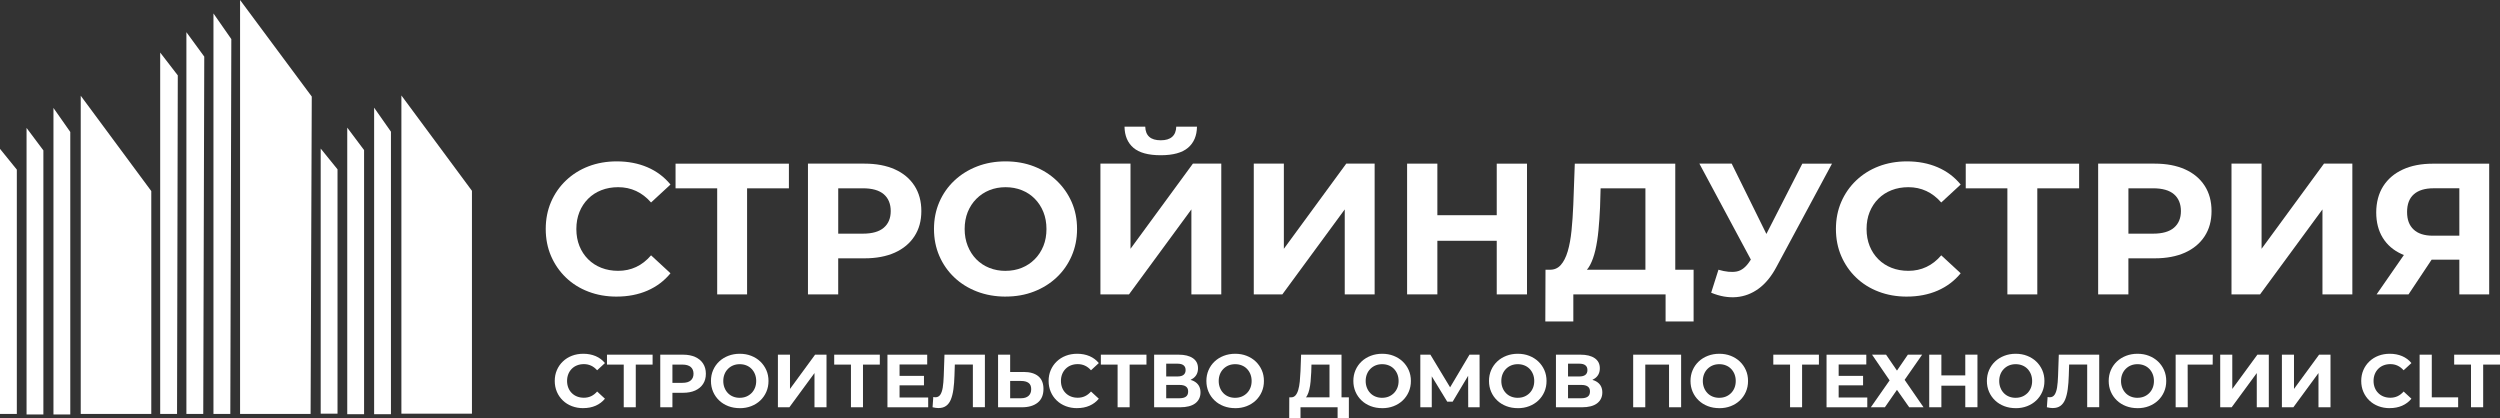 <?xml version="1.0" encoding="UTF-8"?> <svg xmlns="http://www.w3.org/2000/svg" id="a" data-name="Слой 1" viewBox="0 0 943.27 157.77"><rect x="0" y="0" width="943.27" height="157.77" fill="#333333" stroke="none"/><g><path d="m6.35,156.17H0V56.16c2.12,2.61,4.24,5.23,6.35,7.84v92.18h0Z" style="fill: #fff;"></path><path d="m16.37,156.38h-6.35V48.27c2.12,2.82,4.24,5.65,6.35,8.47v99.64Z" style="fill: #fff;"></path><path d="m26.52,156.38h-6.35V40.73c2.12,3.02,4.24,6.04,6.35,9.06v106.58h0Z" style="fill: #fff;"></path><path d="m57.08,156.17h-26.62V36.12c8.87,11.99,17.75,23.98,26.62,35.97v84.08Z" style="fill: #fff;"></path><path d="m66.79,156.17h-6.35V19.83c2.21,2.87,4.42,5.74,6.64,8.61-.09,42.58-.19,85.16-.28,127.73h-.01Z" style="fill: #fff;"></path><path d="m76.68,156.17h-6.35V12.14c2.25,3.07,4.49,6.15,6.74,9.22-.13,44.93-.26,89.87-.38,134.8h-.01Z" style="fill: #fff;"></path><path d="m86.89,156.17h-6.35V5.07c2.25,3.23,4.49,6.45,6.74,9.68-.13,47.14-.26,94.28-.38,141.42h-.01Z" style="fill: #fff;"></path><path d="m117.2,156.17h-26.62V0c9.02,12.14,18.04,24.29,27.05,36.43-.15,39.91-.29,79.83-.44,119.74h.01Z" style="fill: #fff;"></path><path d="m127.35,156.07h-6.35V56.05c2.12,2.61,4.24,5.23,6.35,7.84v92.18Z" style="fill: #fff;"></path><path d="m137.37,156.27h-6.35V48.16c2.12,2.82,4.24,5.65,6.35,8.47v99.64Z" style="fill: #fff;"></path><path d="m147.51,156.27h-6.35V40.63c2.12,3.02,4.24,6.04,6.35,9.06v106.58Z" style="fill: #fff;"></path><path d="m178.07,156.07h-26.62V36.02c8.87,11.99,17.75,23.98,26.62,35.97v84.08Z" style="fill: #fff;"></path></g><g><path d="m232.62,111.91c-3.81,0-7.34-.62-10.61-1.87-3.27-1.24-6.1-3.02-8.49-5.32s-4.26-5-5.6-8.1-2.01-6.51-2.01-10.22.67-7.12,2.01-10.22c1.34-3.1,3.22-5.8,5.64-8.1,2.42-2.3,5.25-4.08,8.49-5.32,3.24-1.24,6.79-1.87,10.64-1.87,4.27,0,8.14.74,11.59,2.22,3.45,1.48,6.35,3.65,8.7,6.52l-7.33,6.77c-1.69-1.93-3.57-3.37-5.64-4.33-2.07-.96-4.32-1.44-6.77-1.44-2.3,0-4.42.38-6.34,1.13-1.93.75-3.59,1.83-5,3.24s-2.5,3.08-3.28,5c-.77,1.93-1.16,4.06-1.16,6.41s.39,4.49,1.16,6.41c.78,1.93,1.87,3.59,3.28,5,1.41,1.41,3.08,2.49,5,3.24,1.93.75,4.04,1.13,6.34,1.13,2.44,0,4.7-.48,6.77-1.45,2.07-.96,3.95-2.43,5.64-4.4l7.33,6.77c-2.35,2.87-5.25,5.05-8.7,6.55-3.45,1.5-7.34,2.25-11.66,2.25Z" style="fill: #fff;"></path><path d="m270.6,111.07v-42.63l2.61,2.61h-18.32v-9.3h42.77v9.3h-18.32l2.54-2.61v42.63h-11.28Z" style="fill: #fff;"></path><path d="m304.85,111.07v-49.33h21.35c4.42,0,8.22.72,11.42,2.15,3.19,1.43,5.66,3.49,7.4,6.17,1.74,2.68,2.61,5.87,2.61,9.58s-.87,6.84-2.61,9.51c-1.74,2.68-4.21,4.73-7.4,6.17-3.2,1.43-7,2.15-11.42,2.15h-15.01l5.07-5.14v18.75h-11.42Zm11.42-17.48l-5.07-5.43h14.38c3.52,0,6.15-.75,7.89-2.25,1.74-1.5,2.61-3.59,2.61-6.27s-.87-4.84-2.61-6.34c-1.74-1.5-4.37-2.25-7.89-2.25h-14.38l5.07-5.43v27.98Z" style="fill: #fff;"></path><path d="m379.47,111.91c-3.9,0-7.5-.63-10.82-1.9-3.31-1.27-6.18-3.05-8.6-5.36-2.42-2.3-4.3-5-5.64-8.1s-2.01-6.48-2.01-10.15.67-7.05,2.01-10.15c1.34-3.1,3.23-5.8,5.67-8.1,2.44-2.3,5.31-4.09,8.6-5.36,3.29-1.27,6.86-1.9,10.71-1.9s7.48.63,10.75,1.9c3.26,1.27,6.11,3.05,8.53,5.36,2.42,2.3,4.31,4.99,5.67,8.07,1.36,3.08,2.04,6.47,2.04,10.18s-.68,7.06-2.04,10.18c-1.36,3.12-3.25,5.83-5.67,8.1-2.42,2.28-5.26,4.05-8.53,5.32-3.27,1.27-6.82,1.9-10.68,1.9Zm-.07-9.72c2.21,0,4.24-.38,6.1-1.13,1.86-.75,3.49-1.83,4.9-3.24,1.41-1.41,2.5-3.08,3.28-5,.78-1.93,1.16-4.06,1.16-6.41s-.39-4.49-1.16-6.41c-.77-1.93-1.86-3.59-3.24-5-1.39-1.41-3.02-2.49-4.9-3.24-1.88-.75-3.92-1.13-6.13-1.13s-4.24.38-6.1,1.13c-1.86.75-3.49,1.83-4.9,3.24-1.41,1.41-2.5,3.08-3.28,5-.77,1.93-1.16,4.06-1.16,6.41s.39,4.43,1.16,6.38c.78,1.95,1.86,3.63,3.24,5.04,1.39,1.41,3.02,2.49,4.9,3.24,1.88.75,3.92,1.13,6.13,1.13Z" style="fill: #fff;"></path><path d="m415.2,111.07v-49.33h11.35v32.13l23.54-32.13h10.71v49.33h-11.28v-32.06l-23.54,32.06h-10.78Zm22.76-52.5c-4.7,0-8.14-.94-10.32-2.82-2.18-1.88-3.3-4.53-3.35-7.96h7.82c.05,1.69.55,2.97,1.52,3.84.96.87,2.41,1.3,4.33,1.3s3.31-.43,4.3-1.3c.99-.87,1.5-2.15,1.55-3.84h7.82c-.05,3.43-1.17,6.08-3.38,7.96-2.21,1.88-5.64,2.82-10.29,2.82Z" style="fill: #fff;"></path><path d="m473.06,111.07v-49.33h11.35v32.13l23.54-32.13h10.71v49.33h-11.28v-32.06l-23.54,32.06h-10.78Z" style="fill: #fff;"></path><path d="m542.33,111.07h-11.42v-49.33h11.42v49.33Zm23.25-20.22h-24.1v-9.65h24.1v9.65Zm-.85-29.1h11.42v49.33h-11.42v-49.33Z" style="fill: #fff;"></path><path d="m583.06,121.29l.07-19.52h55.88v19.52h-10.57v-10.22h-34.81v10.22h-10.57Zm37.77-15.29v-34.95h-16.91l-.21,7.19c-.14,3.05-.34,5.94-.6,8.67-.26,2.73-.65,5.2-1.16,7.43-.52,2.23-1.19,4.12-2.01,5.67-.82,1.55-1.84,2.65-3.07,3.31l-12.19-1.55c1.69.05,3.09-.54,4.19-1.76,1.1-1.22,1.98-2.95,2.64-5.18.66-2.23,1.14-4.85,1.44-7.86.3-3.01.53-6.27.67-9.79l.56-15.43h37.91v44.25h-11.28Z" style="fill: #fff;"></path><path d="m663.46,103.25l-22.27-41.51h12.19l16.35,33.12-6.27,8.39Zm-15.08-1.48c2.72.8,5.01,1.02,6.87.67,1.86-.35,3.51-1.66,4.97-3.91l2.4-3.59,1.06-1.2,16.35-31.99h11.2l-21,39.04c-1.88,3.52-4.1,6.22-6.66,8.1-2.56,1.88-5.37,2.95-8.42,3.21-3.05.26-6.23-.29-9.51-1.66l2.75-8.67Z" style="fill: #fff;"></path><path d="m719.42,111.91c-3.81,0-7.34-.62-10.61-1.87-3.27-1.24-6.1-3.02-8.49-5.32-2.4-2.3-4.26-5-5.6-8.1s-2.01-6.51-2.01-10.22.67-7.12,2.01-10.22c1.34-3.1,3.22-5.8,5.64-8.1,2.42-2.3,5.25-4.08,8.49-5.32,3.24-1.24,6.79-1.87,10.64-1.87,4.27,0,8.14.74,11.59,2.22,3.45,1.48,6.35,3.65,8.7,6.52l-7.33,6.77c-1.69-1.93-3.57-3.37-5.64-4.33-2.07-.96-4.32-1.44-6.76-1.44-2.3,0-4.42.38-6.34,1.13-1.93.75-3.59,1.83-5,3.24-1.41,1.41-2.5,3.08-3.28,5-.78,1.93-1.16,4.06-1.16,6.41s.39,4.49,1.16,6.41c.78,1.93,1.87,3.59,3.28,5,1.41,1.41,3.08,2.49,5,3.24,1.93.75,4.04,1.13,6.34,1.13,2.44,0,4.7-.48,6.76-1.45,2.07-.96,3.95-2.43,5.64-4.4l7.33,6.77c-2.35,2.87-5.25,5.05-8.7,6.55-3.45,1.5-7.34,2.25-11.66,2.25Z" style="fill: #fff;"></path><path d="m757.4,111.07v-42.63l2.61,2.61h-18.32v-9.3h42.78v9.3h-18.32l2.54-2.61v42.63h-11.28Z" style="fill: #fff;"></path><path d="m791.65,111.07v-49.33h21.35c4.42,0,8.22.72,11.42,2.15,3.19,1.43,5.66,3.49,7.4,6.17s2.61,5.87,2.61,9.58-.87,6.84-2.61,9.51-4.21,4.73-7.4,6.17c-3.2,1.43-7,2.15-11.42,2.15h-15.01l5.07-5.14v18.75h-11.42Zm11.42-17.48l-5.07-5.43h14.38c3.52,0,6.15-.75,7.89-2.25,1.74-1.5,2.61-3.59,2.61-6.27s-.87-4.84-2.61-6.34c-1.74-1.5-4.37-2.25-7.89-2.25h-14.38l5.07-5.43v27.98Z" style="fill: #fff;"></path><path d="m841.96,111.07v-49.33h11.35v32.13l23.54-32.13h10.71v49.33h-11.28v-32.06l-23.54,32.06h-10.78Z" style="fill: #fff;"></path><path d="m927.93,111.07v-15.57l2.82,2.47h-13.53c-4.28,0-7.96-.7-11.06-2.11-3.1-1.41-5.47-3.45-7.12-6.13s-2.47-5.87-2.47-9.58.88-7.15,2.64-9.9c1.76-2.75,4.24-4.85,7.43-6.31,3.19-1.46,6.95-2.18,11.27-2.18h21.28v49.33h-11.28Zm-31.22,0l12.26-17.69h11.56l-11.77,17.69h-12.05Zm31.22-19.24v-23.75l2.82,2.96h-12.54c-3.24,0-5.72.75-7.43,2.25-1.72,1.5-2.57,3.73-2.57,6.69s.82,5.07,2.47,6.62c1.64,1.55,4.06,2.33,7.26,2.33h12.83l-2.82,2.89Z" style="fill: #fff;"></path></g><g><path d="m220.06,154c-1.53,0-2.95-.25-4.27-.75-1.31-.5-2.45-1.21-3.42-2.14-.96-.93-1.72-2.01-2.25-3.26s-.81-2.62-.81-4.11.27-2.86.81-4.11c.54-1.25,1.29-2.33,2.27-3.26.97-.93,2.11-1.64,3.42-2.14,1.3-.5,2.73-.75,4.28-.75,1.72,0,3.27.3,4.66.89,1.39.6,2.56,1.47,3.5,2.62l-2.95,2.72c-.68-.77-1.44-1.36-2.27-1.74-.83-.39-1.74-.58-2.72-.58-.93,0-1.78.15-2.55.45-.78.3-1.45.74-2.01,1.3-.57.57-1.01,1.24-1.32,2.01-.31.78-.47,1.63-.47,2.58s.16,1.8.47,2.58c.31.78.75,1.45,1.32,2.01.57.57,1.24,1,2.01,1.3.77.3,1.62.45,2.55.45.98,0,1.89-.19,2.72-.58.83-.39,1.59-.98,2.27-1.77l2.95,2.72c-.95,1.15-2.11,2.03-3.5,2.64-1.39.61-2.95.91-4.69.91Z" style="fill: #fff;"></path><path d="m235.34,153.66v-17.15l1.05,1.05h-7.37v-3.74h17.21v3.74h-7.37l1.02-1.05v17.15h-4.54Z" style="fill: #fff;"></path><path d="m249.12,153.66v-19.84h8.59c1.78,0,3.31.29,4.59.87,1.29.58,2.28,1.4,2.98,2.48s1.05,2.36,1.05,3.86-.35,2.75-1.05,3.83-1.69,1.9-2.98,2.48c-1.29.58-2.82.86-4.59.86h-6.04l2.04-2.07v7.54h-4.59Zm4.59-7.03l-2.04-2.18h5.78c1.42,0,2.48-.3,3.17-.91.7-.6,1.05-1.45,1.05-2.52s-.35-1.95-1.05-2.55c-.7-.6-1.76-.91-3.17-.91h-5.78l2.04-2.18v11.25Z" style="fill: #fff;"></path><path d="m279.14,154c-1.57,0-3.02-.25-4.35-.76-1.33-.51-2.49-1.23-3.46-2.16-.97-.93-1.73-2.01-2.27-3.26s-.81-2.61-.81-4.08.27-2.83.81-4.08c.54-1.25,1.3-2.33,2.28-3.26.98-.93,2.14-1.64,3.46-2.15,1.32-.51,2.76-.77,4.31-.77s3.01.25,4.32.77c1.31.51,2.46,1.23,3.43,2.15.97.93,1.73,2.01,2.28,3.25.55,1.24.82,2.6.82,4.1s-.27,2.84-.82,4.1c-.55,1.26-1.31,2.34-2.28,3.26-.97.92-2.12,1.63-3.43,2.14-1.31.51-2.75.76-4.29.76Zm-.03-3.91c.89,0,1.71-.15,2.45-.45s1.4-.74,1.97-1.3c.57-.57,1.01-1.24,1.32-2.01.31-.77.47-1.63.47-2.58s-.16-1.8-.47-2.58c-.31-.77-.75-1.45-1.3-2.01-.56-.57-1.21-1-1.97-1.3-.76-.3-1.58-.45-2.47-.45s-1.71.15-2.45.45c-.75.3-1.4.74-1.97,1.3-.57.57-1.01,1.24-1.32,2.01-.31.78-.47,1.63-.47,2.58s.16,1.78.47,2.57.75,1.46,1.3,2.03c.56.57,1.21,1,1.97,1.3.76.3,1.58.45,2.47.45Z" style="fill: #fff;"></path><path d="m293.51,153.66v-19.84h4.56v12.93l9.47-12.93h4.31v19.84h-4.54v-12.9l-9.47,12.9h-4.34Z" style="fill: #fff;"></path><path d="m321.07,153.66v-17.15l1.05,1.05h-7.37v-3.74h17.21v3.74h-7.37l1.02-1.05v17.15h-4.54Z" style="fill: #fff;"></path><path d="m339.41,149.98h10.8v3.69h-15.37v-19.84h15v3.69h-10.43v12.47Zm-.34-8.16h9.55v3.57h-9.55v-3.57Z" style="fill: #fff;"></path><path d="m354.12,153.97c-.34,0-.69-.03-1.06-.08-.37-.06-.77-.13-1.2-.23l.28-3.88c.26.08.54.11.82.11.77,0,1.38-.32,1.81-.95.43-.63.75-1.55.94-2.74.19-1.19.31-2.64.37-4.34l.28-8.05h15.25v19.84h-4.54v-17.15l1.05,1.05h-8.76l.94-1.11-.17,5.24c-.06,1.95-.19,3.68-.4,5.19s-.53,2.8-.96,3.86-1.03,1.86-1.79,2.41c-.76.55-1.71.82-2.86.82Z" style="fill: #fff;"></path><path d="m386.19,140.34c2.4,0,4.25.53,5.56,1.6,1.3,1.07,1.96,2.67,1.96,4.81,0,2.27-.72,3.99-2.17,5.16s-3.44,1.76-6,1.76h-8.96v-19.84h4.56v6.52h5.05Zm-.91,9.92c1.17,0,2.1-.29,2.78-.88.68-.59,1.02-1.44,1.02-2.55s-.34-1.89-1.01-2.37c-.67-.48-1.6-.72-2.79-.72h-4.14v6.52h4.14Z" style="fill: #fff;"></path><path d="m406.4,154c-1.53,0-2.95-.25-4.27-.75-1.31-.5-2.45-1.21-3.42-2.14-.96-.93-1.72-2.01-2.25-3.26s-.81-2.62-.81-4.11.27-2.86.81-4.11c.54-1.25,1.29-2.33,2.27-3.26.97-.93,2.11-1.64,3.42-2.14,1.3-.5,2.73-.75,4.28-.75,1.72,0,3.27.3,4.66.89,1.39.6,2.56,1.47,3.5,2.62l-2.95,2.72c-.68-.77-1.44-1.36-2.27-1.74-.83-.39-1.74-.58-2.72-.58-.93,0-1.78.15-2.55.45-.78.3-1.45.74-2.01,1.3-.57.57-1.01,1.24-1.32,2.01-.31.78-.47,1.63-.47,2.58s.16,1.8.47,2.58c.31.78.75,1.45,1.32,2.01.57.57,1.24,1,2.01,1.3.77.3,1.62.45,2.55.45.98,0,1.89-.19,2.72-.58.83-.39,1.59-.98,2.27-1.77l2.95,2.72c-.95,1.15-2.11,2.03-3.5,2.64-1.39.61-2.95.91-4.69.91Z" style="fill: #fff;"></path><path d="m421.68,153.66v-17.15l1.05,1.05h-7.37v-3.74h17.21v3.74h-7.37l1.02-1.05v17.15h-4.54Z" style="fill: #fff;"></path><path d="m435.46,153.66v-19.84h9.24c2.31,0,4.1.44,5.39,1.33,1.29.89,1.93,2.15,1.93,3.8s-.6,2.89-1.81,3.78-2.82,1.35-4.82,1.35l.54-1.19c2.23,0,3.96.44,5.19,1.33,1.23.89,1.84,2.17,1.84,3.86s-.66,3.1-1.97,4.1c-1.31.99-3.23,1.49-5.74,1.49h-9.78Zm4.56-11.62h4.28c1,0,1.76-.2,2.27-.61.51-.41.77-1.01.77-1.8s-.25-1.39-.77-1.8c-.51-.41-1.27-.61-2.27-.61h-4.28v4.82Zm0,8.22h5.05c1.06,0,1.86-.21,2.41-.62s.82-1.06.82-1.93-.27-1.45-.82-1.86c-.55-.41-1.35-.61-2.41-.61h-5.05v5.02Z" style="fill: #fff;"></path><path d="m466.07,154c-1.57,0-3.02-.25-4.35-.76-1.33-.51-2.49-1.23-3.46-2.16-.97-.93-1.73-2.01-2.27-3.26s-.81-2.61-.81-4.08.27-2.83.81-4.08c.54-1.25,1.3-2.33,2.28-3.26.98-.93,2.14-1.64,3.46-2.15,1.32-.51,2.76-.77,4.31-.77s3.01.25,4.32.77c1.31.51,2.46,1.23,3.43,2.15.97.93,1.73,2.01,2.28,3.25.55,1.24.82,2.6.82,4.1s-.27,2.84-.82,4.1c-.55,1.26-1.31,2.34-2.28,3.26-.97.92-2.12,1.63-3.43,2.14-1.31.51-2.75.76-4.29.76Zm-.03-3.91c.89,0,1.71-.15,2.45-.45s1.4-.74,1.97-1.3c.57-.57,1.01-1.24,1.32-2.01.31-.77.47-1.63.47-2.58s-.16-1.8-.47-2.58c-.31-.77-.75-1.45-1.3-2.01-.56-.57-1.21-1-1.97-1.3-.76-.3-1.58-.45-2.47-.45s-1.71.15-2.45.45c-.75.3-1.4.74-1.97,1.3-.57.57-1.01,1.24-1.32,2.01-.31.78-.47,1.63-.47,2.58s.16,1.78.47,2.57.75,1.46,1.3,2.03c.56.57,1.21,1,1.97,1.3.76.3,1.58.45,2.47.45Z" style="fill: #fff;"></path><path d="m486.43,157.77l.03-7.85h22.48v7.85h-4.25v-4.11h-14v4.11h-4.25Zm15.2-6.15v-14.06h-6.8l-.09,2.89c-.06,1.23-.14,2.39-.24,3.49-.1,1.1-.26,2.09-.47,2.99-.21.9-.48,1.66-.81,2.28-.33.62-.74,1.07-1.23,1.33l-4.9-.62c.68.02,1.24-.22,1.69-.71.44-.49.8-1.19,1.06-2.08s.46-1.95.58-3.16c.12-1.21.21-2.52.27-3.94l.23-6.21h15.25v17.8h-4.54Z" style="fill: #fff;"></path><path d="m521.52,154c-1.57,0-3.02-.25-4.35-.76-1.33-.51-2.49-1.23-3.46-2.16-.97-.93-1.73-2.01-2.27-3.26-.54-1.25-.81-2.61-.81-4.08s.27-2.83.81-4.08c.54-1.25,1.3-2.33,2.28-3.26s2.14-1.64,3.46-2.15c1.32-.51,2.76-.77,4.31-.77s3.01.25,4.32.77c1.31.51,2.46,1.23,3.43,2.15s1.73,2.01,2.28,3.25.82,2.6.82,4.1-.27,2.84-.82,4.1c-.55,1.26-1.31,2.34-2.28,3.26s-2.12,1.63-3.43,2.14c-1.31.51-2.75.76-4.29.76Zm-.03-3.91c.89,0,1.71-.15,2.45-.45.75-.3,1.4-.74,1.97-1.3.57-.57,1.01-1.24,1.32-2.01.31-.77.47-1.63.47-2.58s-.16-1.8-.47-2.58c-.31-.77-.75-1.45-1.3-2.01-.56-.57-1.21-1-1.97-1.3-.76-.3-1.58-.45-2.47-.45s-1.71.15-2.45.45c-.75.3-1.4.74-1.97,1.3-.57.57-1.01,1.24-1.32,2.01-.31.78-.47,1.63-.47,2.58s.16,1.78.47,2.57.75,1.46,1.3,2.03c.56.57,1.21,1,1.97,1.3s1.58.45,2.47.45Z" style="fill: #fff;"></path><path d="m535.9,153.66v-19.84h3.8l8.45,14h-2.01l8.31-14h3.8l.03,19.84h-4.31l-.03-13.24h.82l-6.66,11.14h-2.04l-6.8-11.14h.96v13.24h-4.31Z" style="fill: #fff;"></path><path d="m572.7,154c-1.57,0-3.02-.25-4.35-.76-1.33-.51-2.49-1.23-3.46-2.16-.97-.93-1.73-2.01-2.27-3.26-.54-1.25-.81-2.61-.81-4.08s.27-2.83.81-4.08c.54-1.25,1.3-2.33,2.28-3.26s2.14-1.64,3.46-2.15c1.32-.51,2.76-.77,4.31-.77s3.01.25,4.32.77c1.31.51,2.46,1.23,3.43,2.15s1.73,2.01,2.28,3.25.82,2.6.82,4.1-.27,2.84-.82,4.1c-.55,1.26-1.31,2.34-2.28,3.26s-2.12,1.63-3.43,2.14c-1.31.51-2.75.76-4.29.76Zm-.03-3.91c.89,0,1.71-.15,2.45-.45.75-.3,1.4-.74,1.97-1.3.57-.57,1.01-1.24,1.32-2.01.31-.77.47-1.63.47-2.58s-.16-1.8-.47-2.58c-.31-.77-.75-1.45-1.3-2.01-.56-.57-1.21-1-1.97-1.3-.76-.3-1.58-.45-2.47-.45s-1.71.15-2.45.45c-.75.3-1.4.74-1.97,1.3-.57.57-1.01,1.24-1.32,2.01-.31.78-.47,1.63-.47,2.58s.16,1.78.47,2.57.75,1.46,1.3,2.03c.56.57,1.21,1,1.97,1.3s1.58.45,2.47.45Z" style="fill: #fff;"></path><path d="m587.07,153.66v-19.84h9.24c2.31,0,4.1.44,5.39,1.33,1.29.89,1.93,2.15,1.93,3.8s-.61,2.89-1.81,3.78c-1.21.9-2.82,1.35-4.82,1.35l.54-1.19c2.23,0,3.96.44,5.19,1.33,1.23.89,1.84,2.17,1.84,3.86s-.66,3.1-1.97,4.1-3.23,1.49-5.74,1.49h-9.78Zm4.56-11.62h4.28c1,0,1.76-.2,2.27-.61.51-.41.77-1.01.77-1.8s-.25-1.39-.77-1.8c-.51-.41-1.27-.61-2.27-.61h-4.28v4.82Zm0,8.22h5.05c1.06,0,1.86-.21,2.41-.62s.82-1.06.82-1.93-.27-1.45-.82-1.86c-.55-.41-1.35-.61-2.41-.61h-5.05v5.02Z" style="fill: #fff;"></path><path d="m616.21,153.66v-19.84h18.09v19.84h-4.56v-17.15l1.05,1.05h-11.06l1.05-1.05v17.15h-4.56Z" style="fill: #fff;"></path><path d="m648.73,154c-1.57,0-3.02-.25-4.35-.76-1.33-.51-2.49-1.23-3.46-2.16-.97-.93-1.73-2.01-2.27-3.26-.54-1.25-.81-2.61-.81-4.08s.27-2.83.81-4.08c.54-1.25,1.3-2.33,2.28-3.26s2.14-1.64,3.46-2.15c1.32-.51,2.76-.77,4.31-.77s3.01.25,4.32.77c1.31.51,2.46,1.23,3.43,2.15s1.73,2.01,2.28,3.25.82,2.6.82,4.1-.27,2.84-.82,4.1c-.55,1.26-1.31,2.34-2.28,3.26s-2.12,1.63-3.43,2.14c-1.31.51-2.75.76-4.29.76Zm-.03-3.91c.89,0,1.71-.15,2.45-.45.75-.3,1.4-.74,1.97-1.3.57-.57,1.01-1.24,1.32-2.01.31-.77.47-1.63.47-2.58s-.16-1.8-.47-2.58c-.31-.77-.75-1.45-1.3-2.01-.56-.57-1.21-1-1.97-1.3-.76-.3-1.58-.45-2.47-.45s-1.71.15-2.45.45c-.75.3-1.4.74-1.97,1.3-.57.57-1.01,1.24-1.32,2.01-.31.78-.47,1.63-.47,2.58s.16,1.78.47,2.57.75,1.46,1.3,2.03c.56.57,1.21,1,1.97,1.3s1.58.45,2.47.45Z" style="fill: #fff;"></path><path d="m675.4,153.66v-17.15l1.05,1.05h-7.37v-3.74h17.21v3.74h-7.37l1.02-1.05v17.15h-4.54Z" style="fill: #fff;"></path><path d="m693.74,149.98h10.8v3.69h-15.37v-19.84h15v3.69h-10.43v12.47Zm-.34-8.16h9.55v3.57h-9.55v-3.57Z" style="fill: #fff;"></path><path d="m706.33,133.82h5.3l4.11,6.01,4.11-6.01h5.39l-6.61,9.5,7.14,10.35h-5.41l-4.62-6.58-4.56,6.58h-5.3l7.09-10.15-6.63-9.7Z" style="fill: #fff;"></path><path d="m732.5,153.66h-4.59v-19.84h4.59v19.84Zm9.36-8.14h-9.7v-3.88h9.7v3.88Zm-.34-11.71h4.59v19.84h-4.59v-19.84Z" style="fill: #fff;"></path><path d="m760.56,154c-1.57,0-3.02-.25-4.35-.76-1.33-.51-2.49-1.23-3.46-2.16-.97-.93-1.73-2.01-2.27-3.26-.54-1.25-.81-2.61-.81-4.08s.27-2.83.81-4.08c.54-1.25,1.3-2.33,2.28-3.26s2.14-1.64,3.46-2.15c1.32-.51,2.76-.77,4.31-.77s3.01.25,4.32.77c1.31.51,2.46,1.23,3.43,2.15s1.73,2.01,2.28,3.25.82,2.6.82,4.1-.27,2.84-.82,4.1c-.55,1.26-1.31,2.34-2.28,3.26s-2.12,1.63-3.43,2.14c-1.31.51-2.75.76-4.29.76Zm-.03-3.91c.89,0,1.71-.15,2.45-.45.75-.3,1.4-.74,1.97-1.3.57-.57,1.01-1.24,1.32-2.01.31-.77.47-1.63.47-2.58s-.16-1.8-.47-2.58c-.31-.77-.75-1.45-1.3-2.01-.56-.57-1.21-1-1.97-1.3-.76-.3-1.58-.45-2.47-.45s-1.71.15-2.45.45c-.75.3-1.4.74-1.97,1.3-.57.57-1.01,1.24-1.32,2.01-.31.78-.47,1.63-.47,2.58s.16,1.78.47,2.57.75,1.46,1.3,2.03c.56.57,1.21,1,1.97,1.3s1.58.45,2.47.45Z" style="fill: #fff;"></path><path d="m774.57,153.97c-.34,0-.69-.03-1.06-.08-.37-.06-.77-.13-1.21-.23l.28-3.88c.26.08.54.11.82.11.77,0,1.38-.32,1.81-.95.43-.63.75-1.55.94-2.74.19-1.19.31-2.64.37-4.34l.28-8.05h15.25v19.84h-4.54v-17.15l1.05,1.05h-8.76l.94-1.11-.17,5.24c-.06,1.95-.19,3.68-.4,5.19-.21,1.51-.53,2.8-.96,3.86-.44,1.06-1.03,1.86-1.79,2.41-.76.55-1.71.82-2.86.82Z" style="fill: #fff;"></path><path d="m806.52,154c-1.57,0-3.02-.25-4.35-.76-1.33-.51-2.49-1.23-3.46-2.16-.97-.93-1.73-2.01-2.27-3.26-.54-1.25-.81-2.61-.81-4.08s.27-2.83.81-4.08c.54-1.25,1.3-2.33,2.28-3.26s2.14-1.64,3.46-2.15c1.32-.51,2.76-.77,4.31-.77s3.01.25,4.32.77c1.31.51,2.46,1.23,3.43,2.15s1.73,2.01,2.28,3.25.82,2.6.82,4.1-.27,2.84-.82,4.1c-.55,1.26-1.31,2.34-2.28,3.26s-2.12,1.63-3.43,2.14c-1.31.51-2.75.76-4.29.76Zm-.03-3.91c.89,0,1.71-.15,2.45-.45.75-.3,1.4-.74,1.97-1.3.57-.57,1.01-1.24,1.32-2.01.31-.77.47-1.63.47-2.58s-.16-1.8-.47-2.58c-.31-.77-.75-1.45-1.3-2.01-.56-.57-1.21-1-1.97-1.3-.76-.3-1.58-.45-2.47-.45s-1.71.15-2.45.45c-.75.3-1.4.74-1.97,1.3-.57.57-1.01,1.24-1.32,2.01-.31.78-.47,1.63-.47,2.58s.16,1.78.47,2.57.75,1.46,1.3,2.03c.56.57,1.21,1,1.97,1.3s1.58.45,2.47.45Z" style="fill: #fff;"></path><path d="m820.89,153.66v-19.84h14l-.03,3.74h-10.49l1.05-1.05.03,17.15h-4.56Z" style="fill: #fff;"></path><path d="m837.7,153.66v-19.84h4.56v12.93l9.47-12.93h4.31v19.84h-4.54v-12.9l-9.47,12.9h-4.34Z" style="fill: #fff;"></path><path d="m860.98,153.66v-19.84h4.56v12.93l9.47-12.93h4.31v19.84h-4.54v-12.9l-9.47,12.9h-4.34Z" style="fill: #fff;"></path><path d="m901.66,154c-1.53,0-2.95-.25-4.27-.75-1.31-.5-2.45-1.21-3.42-2.14-.96-.93-1.71-2.01-2.25-3.26-.54-1.25-.81-2.62-.81-4.11s.27-2.86.81-4.11c.54-1.25,1.29-2.33,2.27-3.26.97-.93,2.11-1.64,3.42-2.14,1.3-.5,2.73-.75,4.28-.75,1.72,0,3.27.3,4.66.89,1.39.6,2.56,1.47,3.5,2.62l-2.95,2.72c-.68-.77-1.44-1.36-2.27-1.74-.83-.39-1.74-.58-2.72-.58-.93,0-1.78.15-2.55.45-.78.3-1.45.74-2.01,1.3-.57.57-1.01,1.24-1.32,2.01-.31.78-.47,1.63-.47,2.58s.16,1.8.47,2.58c.31.78.75,1.45,1.32,2.01.57.57,1.24,1,2.01,1.3.77.3,1.62.45,2.55.45.98,0,1.89-.19,2.72-.58.83-.39,1.59-.98,2.27-1.77l2.95,2.72c-.95,1.15-2.11,2.03-3.5,2.64-1.39.61-2.95.91-4.69.91Z" style="fill: #fff;"></path><path d="m912.94,153.66v-19.84h4.59v16.1h9.95v3.74h-14.54Z" style="fill: #fff;"></path><path d="m932.33,153.66v-16.1h-6.35v-3.74h17.29v3.74h-6.35v16.1h-4.59Z" style="fill: #fff;"></path></g></svg> 